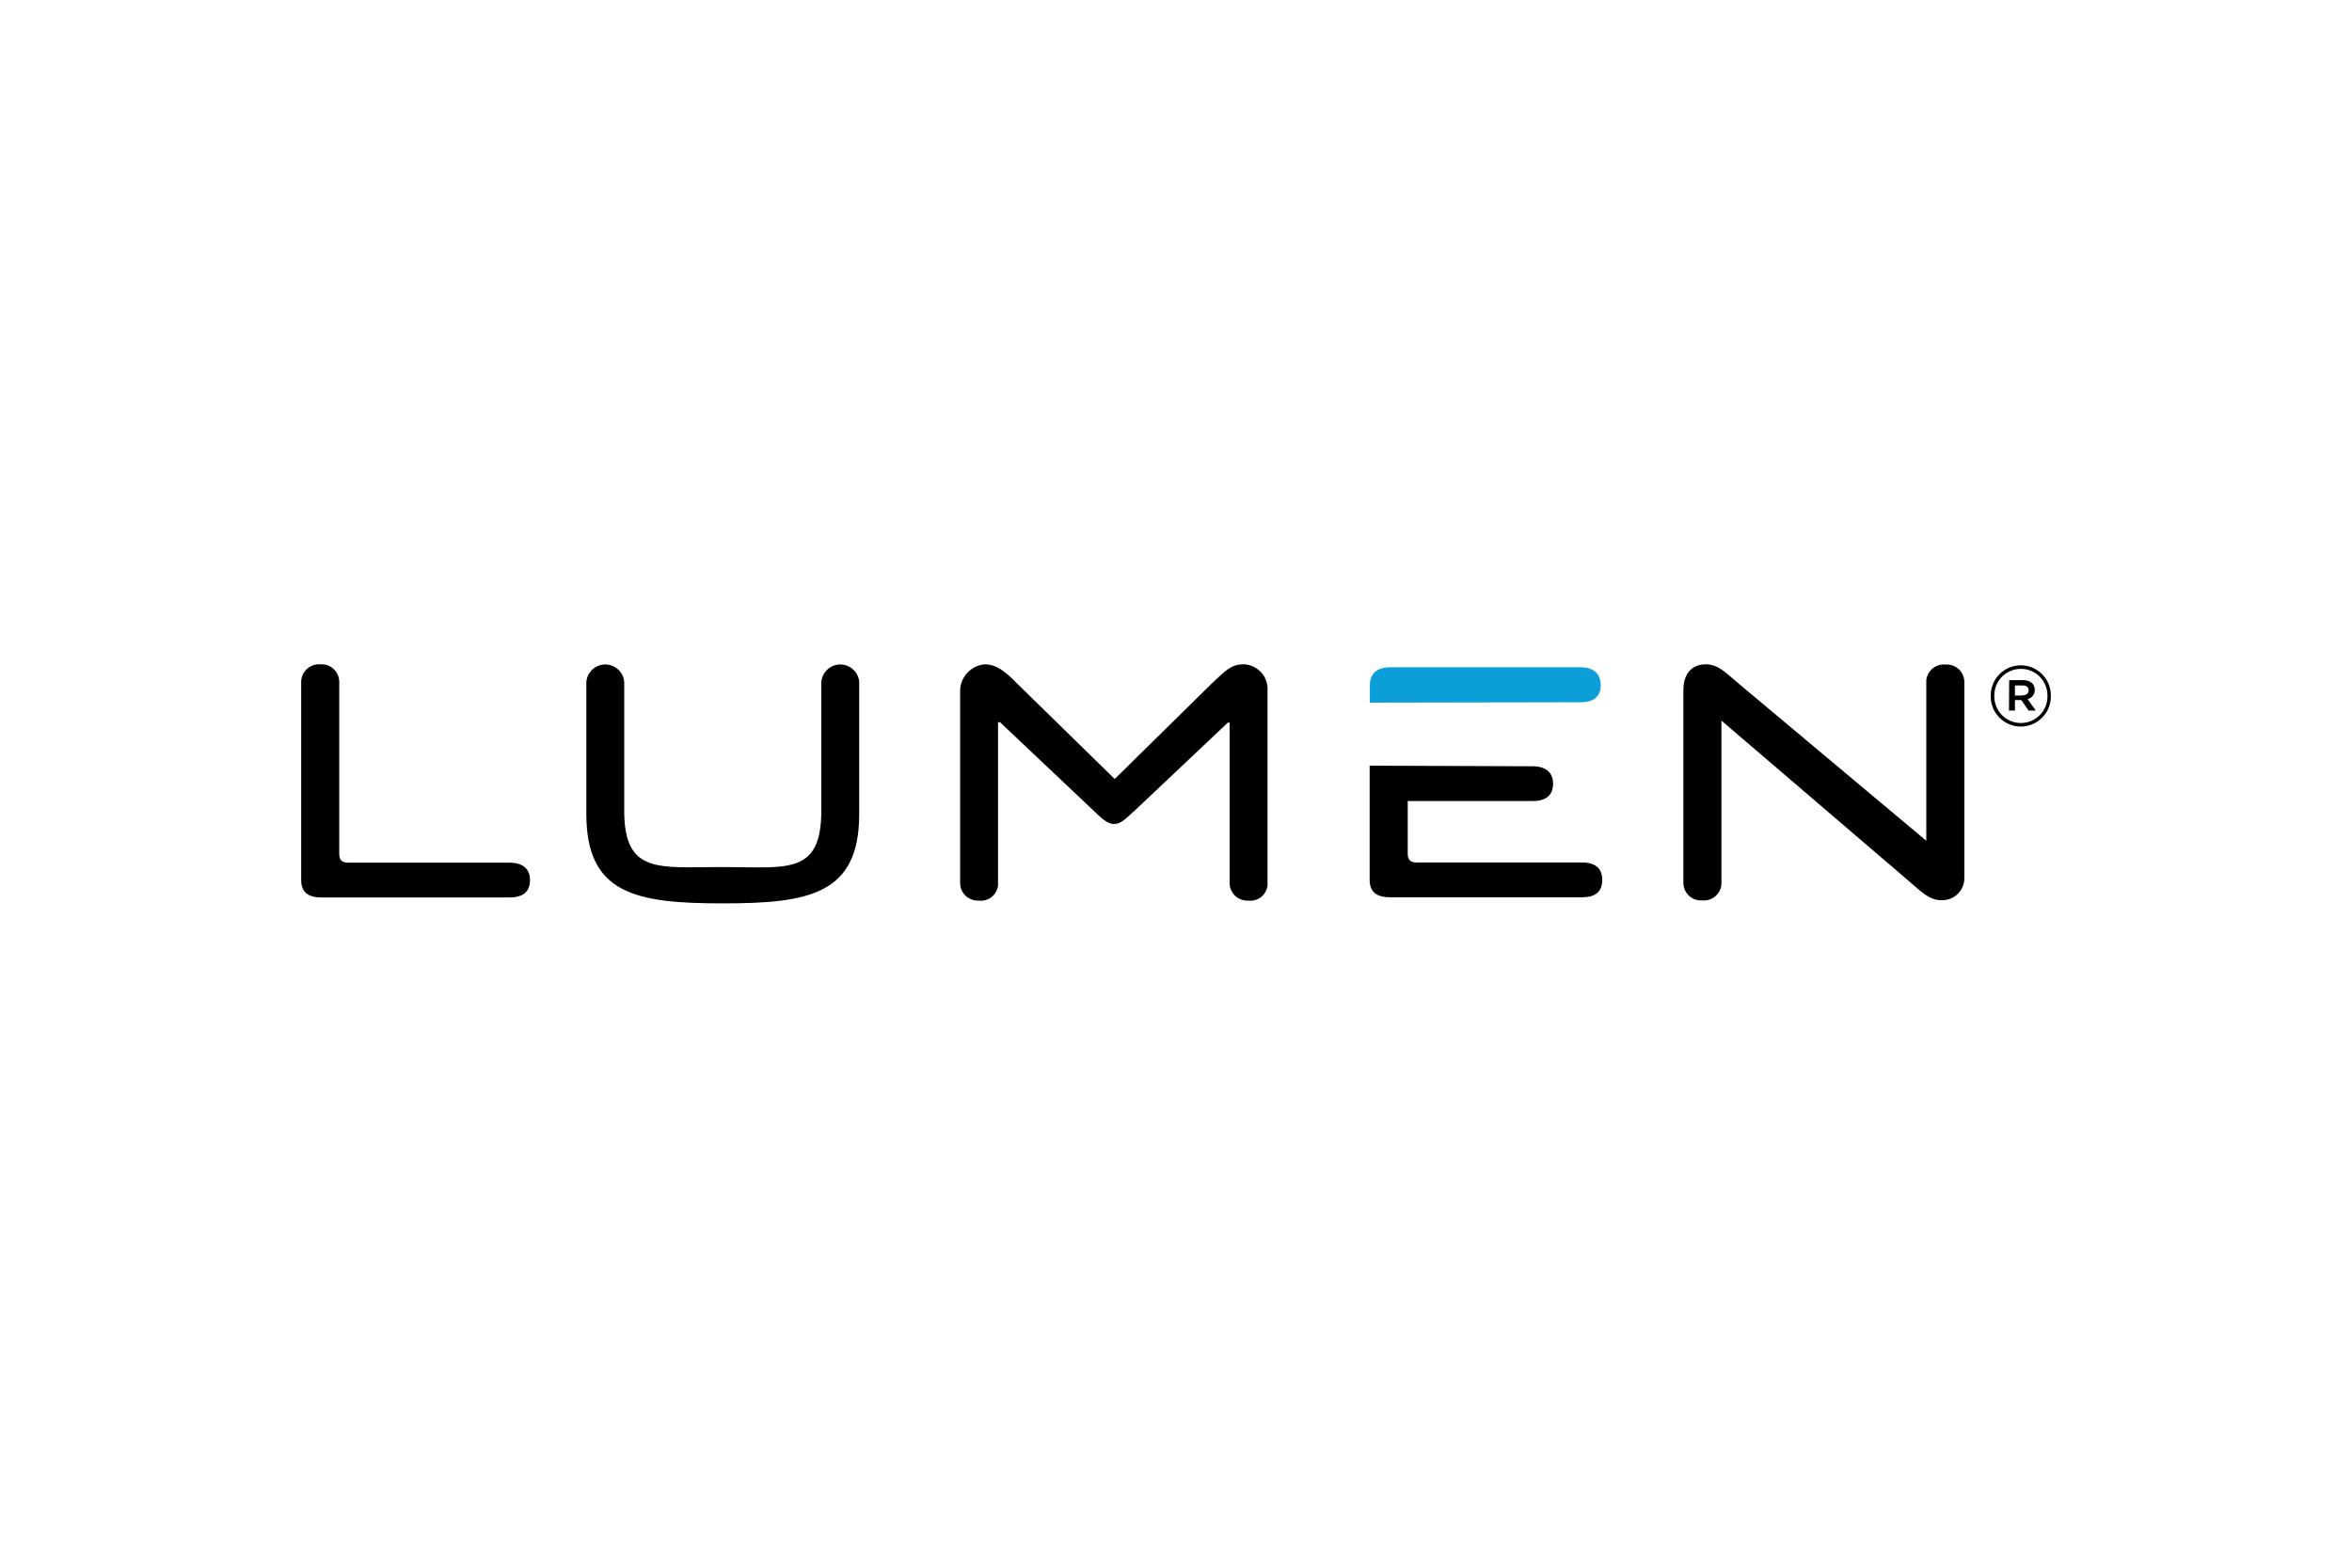 <svg width="180" height="120" viewBox="0 0 180 120" fill="none" xmlns="http://www.w3.org/2000/svg">
<g clip-path="url(#clip0_2969_1015)">
<path d="M23.049 52.196V67.366C23.049 68.288 23.58 68.697 24.612 68.697H38.999C40.001 68.697 40.562 68.273 40.562 67.366C40.562 66.488 39.986 66.035 38.999 66.035H26.646C26.145 66.035 25.963 65.808 25.963 65.354V52.196C25.963 51.455 25.356 50.85 24.627 50.85C24.582 50.85 24.551 50.85 24.506 50.85C23.747 50.805 23.11 51.364 23.049 52.121C23.049 52.136 23.049 52.166 23.049 52.196Z" fill="black"/>
<path d="M47.771 62.042V52.197C47.711 51.395 46.997 50.805 46.208 50.866C45.495 50.926 44.933 51.486 44.873 52.197V62.314C44.873 68.455 48.697 69.15 55.314 69.15C61.931 69.15 65.755 68.455 65.755 62.314V52.197C65.695 51.395 64.981 50.805 64.192 50.866C63.479 50.926 62.917 51.486 62.857 52.197V62.042C62.857 67.033 60.186 66.368 55.314 66.368C50.442 66.368 47.771 66.957 47.771 62.042Z" fill="black"/>
<path d="M94.105 55.312V67.593C94.105 68.334 94.697 68.924 95.441 68.939C95.486 68.939 95.517 68.939 95.562 68.939C96.291 69.014 96.928 68.485 97.004 67.774C97.004 67.714 97.019 67.668 97.004 67.608V52.832C97.065 51.803 96.26 50.911 95.228 50.851C95.213 50.851 95.183 50.851 95.168 50.851C94.166 50.851 93.726 51.41 92.754 52.303L85.333 59.607H85.288L77.866 52.348C76.925 51.365 76.212 50.851 75.362 50.851C74.33 50.941 73.511 51.788 73.48 52.832V67.593C73.48 68.334 74.072 68.924 74.816 68.939C74.861 68.939 74.892 68.939 74.937 68.939C75.666 69.014 76.303 68.485 76.379 67.774C76.379 67.714 76.394 67.668 76.379 67.608V55.282H76.531L83.603 61.967C84.24 62.587 84.741 63.071 85.242 63.071C85.88 63.071 86.213 62.572 86.927 61.967L93.969 55.312H94.105Z" fill="black"/>
<path d="M122.501 52.453C122.501 51.576 121.969 51.077 120.937 51.077H106.398C105.366 51.077 104.835 51.576 104.835 52.453V53.784L120.983 53.754C121.969 53.754 122.516 53.3 122.501 52.453Z" fill="#0C9ED9"/>
<path d="M104.82 58.609V67.351C104.82 68.274 105.351 68.682 106.383 68.682H121.089C122.091 68.682 122.622 68.258 122.622 67.351C122.622 66.474 122.091 66.02 121.089 66.02H108.417C107.916 66.02 107.734 65.793 107.734 65.34V61.317H117.295C118.327 61.317 118.858 60.863 118.858 59.986C118.858 59.154 118.327 58.655 117.295 58.655L104.82 58.609Z" fill="black"/>
<path d="M150.334 67.215V52.197C150.319 51.44 149.712 50.851 148.953 50.866C148.923 50.866 148.908 50.866 148.877 50.866C148.134 50.805 147.496 51.35 147.42 52.076C147.42 52.121 147.42 52.151 147.42 52.197V64.356L133.033 52.303C132.047 51.471 131.485 50.851 130.544 50.851C129.512 50.851 128.829 51.531 128.829 52.832V67.593C128.844 68.349 129.451 68.939 130.21 68.924C130.241 68.924 130.256 68.924 130.286 68.924C131.03 68.984 131.667 68.44 131.743 67.714C131.743 67.668 131.743 67.638 131.743 67.593V55.161L145.979 67.351C146.935 68.152 147.587 68.909 148.574 68.909C149.515 68.939 150.304 68.213 150.334 67.275C150.319 67.26 150.319 67.23 150.334 67.215Z" fill="black"/>
<path d="M152.353 53.286C152.322 52 153.339 50.957 154.599 50.926C155.874 50.896 156.921 51.91 156.951 53.165C156.951 53.195 156.951 53.225 156.951 53.255V53.271C156.981 54.541 155.965 55.585 154.705 55.615C153.43 55.645 152.383 54.632 152.353 53.377C152.353 53.346 152.353 53.316 152.353 53.286ZM156.693 53.271C156.708 52.136 155.813 51.214 154.69 51.199C153.567 51.184 152.641 52.076 152.626 53.195C152.626 53.225 152.626 53.255 152.626 53.271V53.286C152.611 54.405 153.506 55.328 154.629 55.343C155.752 55.358 156.678 54.465 156.693 53.346C156.693 53.331 156.693 53.301 156.693 53.271ZM153.764 52.061H154.826C155.342 52.061 155.722 52.318 155.722 52.802C155.737 53.135 155.509 53.437 155.175 53.513L155.798 54.39H155.251L154.69 53.588H154.204V54.39H153.749L153.764 52.061ZM154.781 53.225C155.084 53.225 155.251 53.074 155.251 52.847C155.251 52.59 155.084 52.469 154.781 52.469H154.204V53.24H154.781V53.225Z" fill="black"/>
</g>
<defs>
<clipPath id="clip0_2969_1015">
<rect width="133.902" height="18.3" fill="white" transform="translate(23.049 50.85)"/>
</clipPath>
</defs>
</svg>
